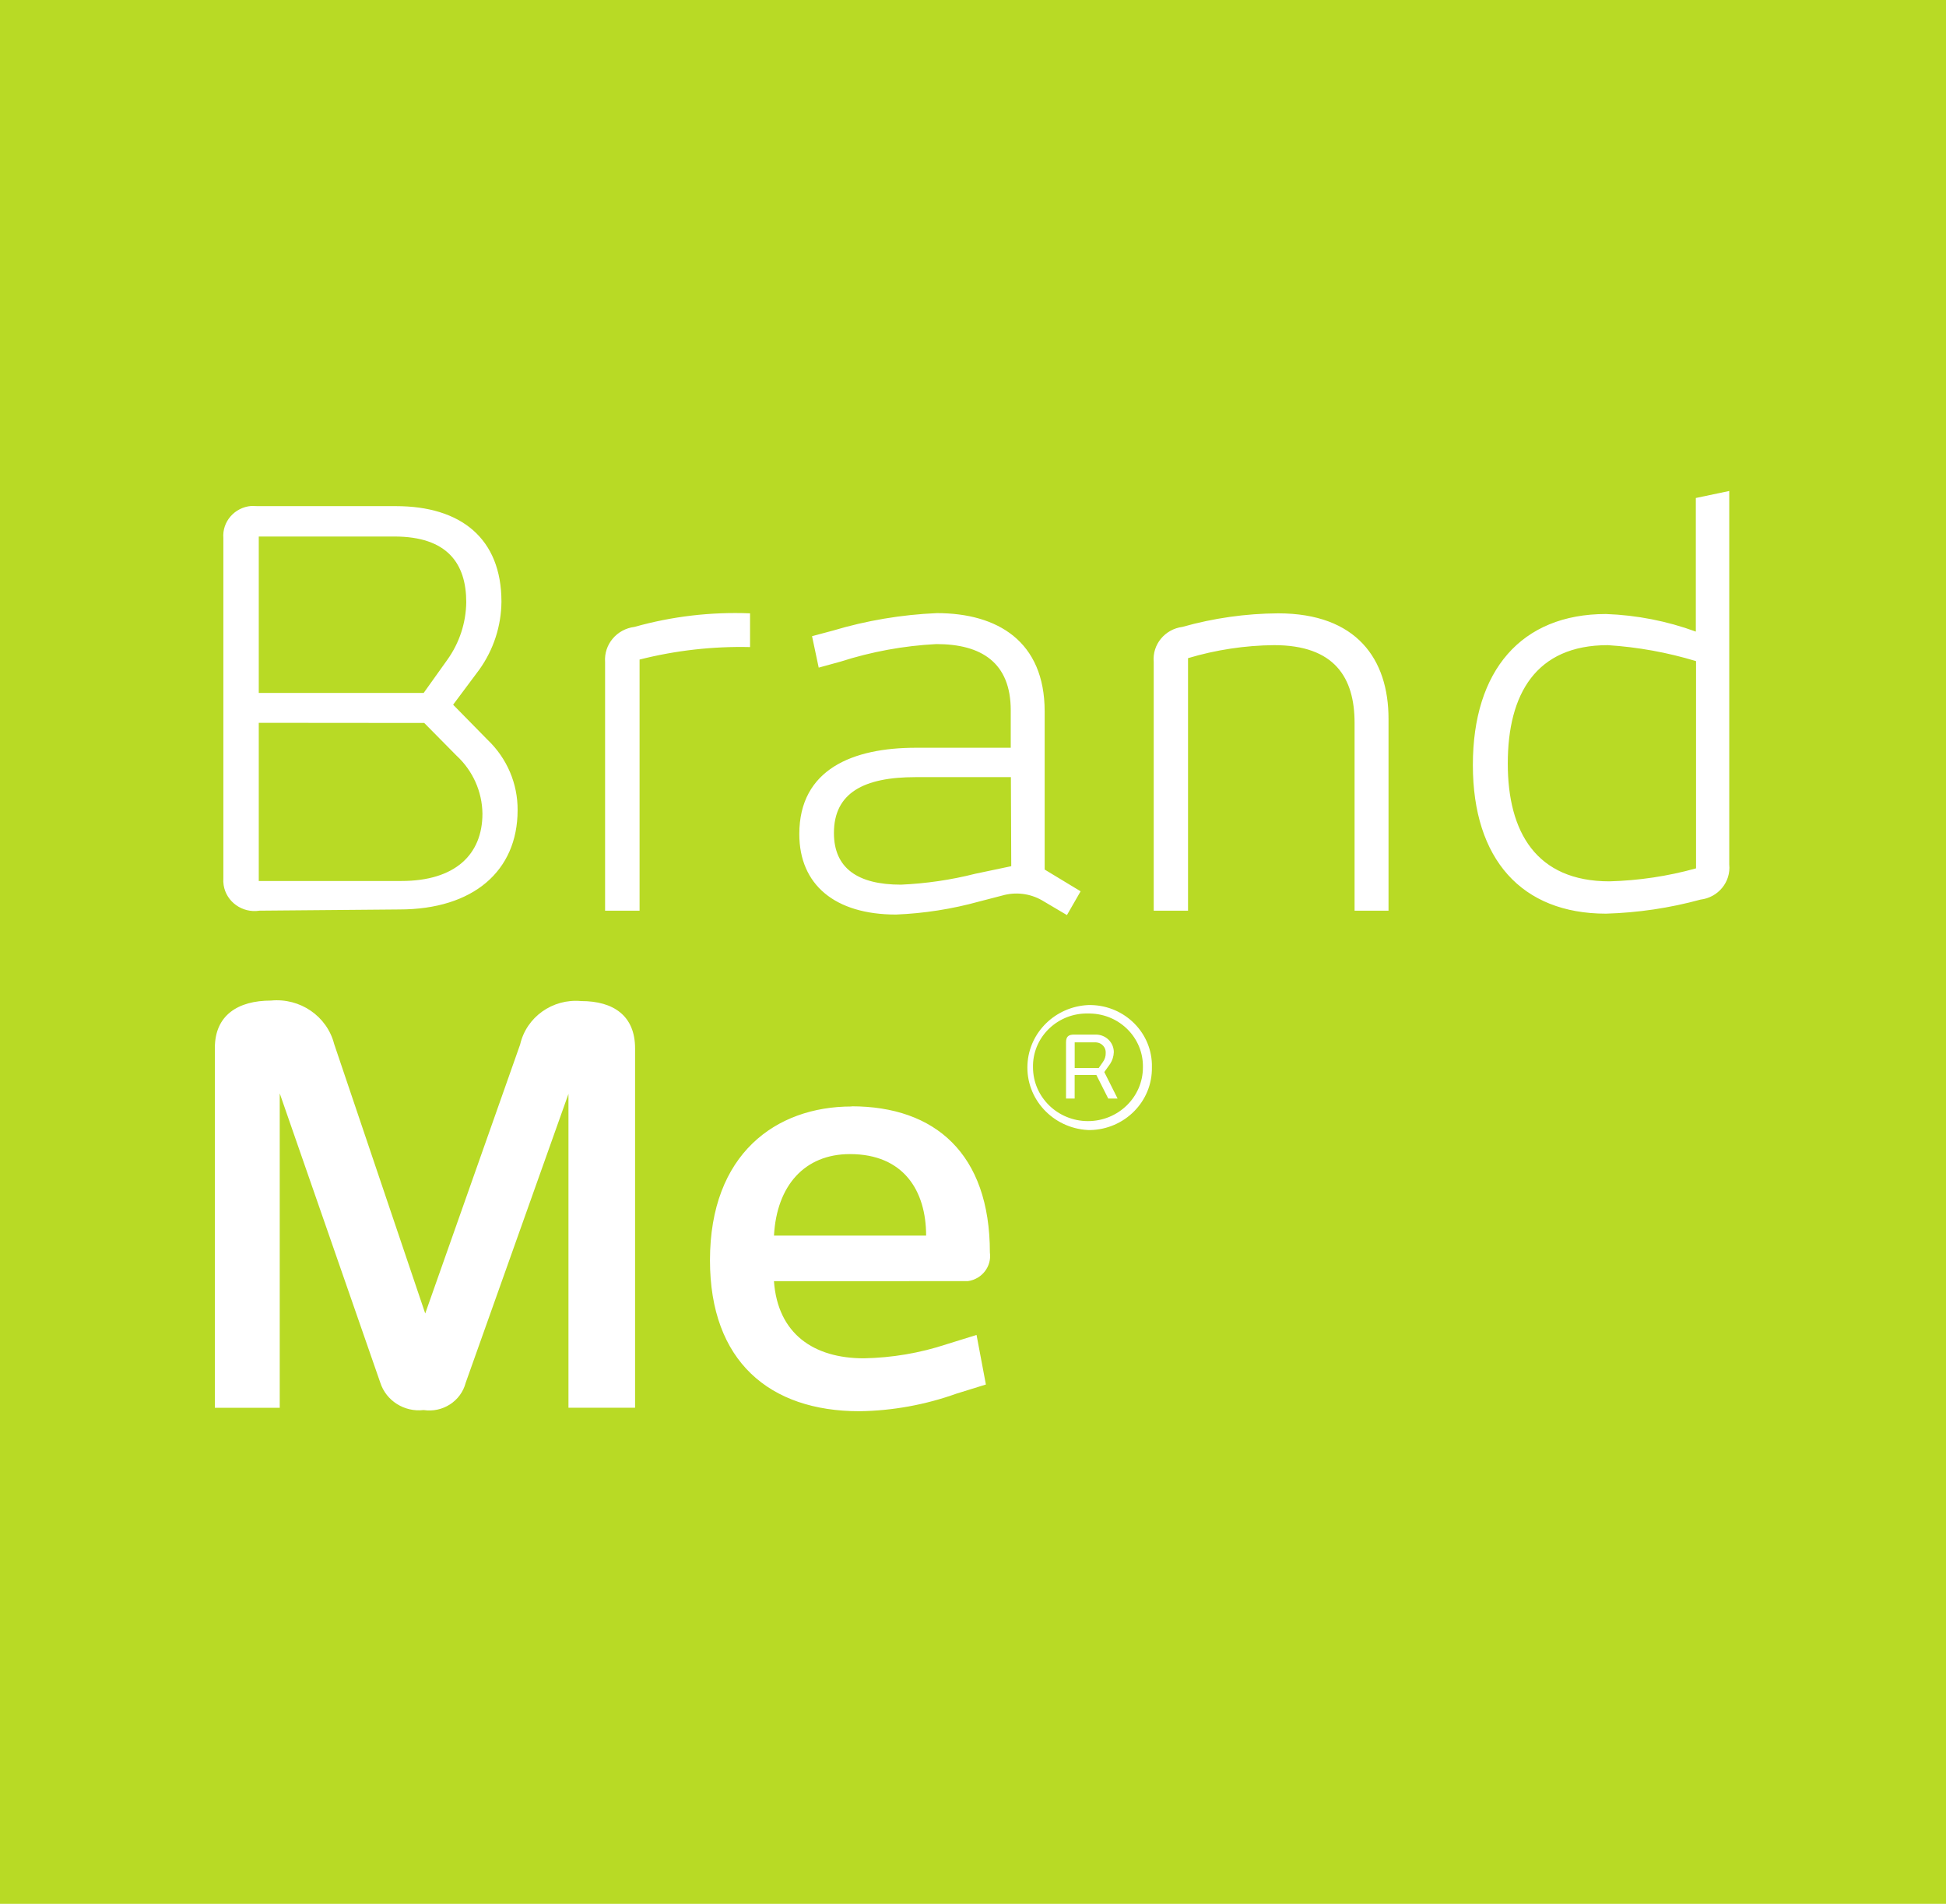 <?xml version="1.0" encoding="UTF-8"?>
<svg id="Layer_1" data-name="Layer 1" xmlns="http://www.w3.org/2000/svg" viewBox="0 0 545.67 533.84">
  <defs>
    <style>
      .cls-1 {
        fill: #fff;
      }

      .cls-2 {
        fill: #b8da25;
      }
    </style>
  </defs>
  <rect class="cls-2" width="545.67" height="533.84"/>
  <path class="cls-1" d="M238.78,310.21c23.37,0,38.79,13.25,38.79,41,.55,3.88-2.21,7.47-6.18,8.02h-1.89s-52.48.01-52.48.01c1.06,14.79,11.18,21.63,25.18,21.63,7.9-.14,15.74-1.47,23.22-3.94l8.41-2.61,2.62,13.9-8.26,2.56c-8.72,3.12-17.91,4.8-27.2,4.93-25.19,0-41.91-14-41.91-42.33,0-29.86,18.54-43.12,39.69-43.12M238.33,323.61c-12.74,0-20.55,8.87-21.3,22.86h42.66c0-12.51-6.25-22.86-21.36-22.86M119.25,368.26l26.6-75.39c1.77-7.7,9.1-12.91,17.13-12.17,9.01,0,15.1,4.09,15.1,13.25v100.78h-18.68v-88.01l-28.82,81.02c-1.34,5.14-6.44,8.44-11.79,7.64-5.39.63-10.49-2.58-12.14-7.64l-28.21-81.16v88.16h-18.19v-100.92c0-9.16,6.5-13.26,15.72-13.26,8.18-.8,15.72,4.37,17.73,12.17l25.53,75.55ZM484.89,137.68v104.72c.5,4.88-3.08,9.26-8.06,9.85-8.63,2.36-17.53,3.68-26.5,3.94-23.62,0-37.33-15.23-37.33-41.69s13.55-42.33,37.33-42.33c8.61.31,17.12,1.97,25.19,4.93v-37.46l9.37-1.97ZM422.79,214.11c0,19.17,7.96,33.02,28.51,33.02,8.22-.22,16.38-1.44,24.28-3.64v-58.11c-8.04-2.44-16.34-3.94-24.74-4.48-20.15,0-28.05,13.7-28.05,33.21M333.13,255.36h-9.62v-69.73c-.45-4.87,3.11-9.21,8.06-9.85,8.71-2.46,17.73-3.74,26.8-3.8,22.11,0,30.98,12.91,30.98,29.57v53.81h-9.52v-52.68c0-12.67-5.6-21.78-22.57-21.78-8.18.08-16.3,1.31-24.13,3.65v70.81ZM299.18,256.59l-7-4.14c-3.38-1.94-7.43-2.42-11.18-1.33l-6.44,1.67c-7.61,2.11-15.43,3.33-23.32,3.65-17.13,0-27.11-8.37-27.11-22.57,0-18.24,15.11-24.2,32.69-24.2h26.6v-10.49c0-13.41-8.26-18.58-20.86-18.58-9.14.47-18.19,2.13-26.9,4.93l-6.09,1.67-1.87-8.82,5.75-1.53c9.5-2.85,19.34-4.51,29.26-4.93,16.98,0,30.22,7.89,30.22,27.55v44.35l10.08,6.1-3.83,6.66ZM283.46,217.91h-26.75c-14.51,0-22.87,4.43-22.87,15.66,0,9.86,6.65,14.49,18.79,14.49,7.04-.31,14.03-1.33,20.85-3.06l10.08-2.12-.1-24.98ZM210.32,181.44c-10.44-.24-20.87.94-30.98,3.5v70.42h-9.67v-69.73c-.36-4.91,3.27-9.24,8.26-9.85,10.52-2.96,21.45-4.24,32.39-3.8v9.47ZM72.71,255.36c-4.78.72-9.26-2.49-10-7.17-.1-.65-.12-1.3-.08-1.95v-95.35c-.37-4.61,3.15-8.65,7.86-9.02l1.82.05h38.73c18.09,0,29.57,8.97,29.57,26.8-.06,6.81-2.21,13.44-6.2,19.03l-7.35,9.85,9.67,9.85c5.43,5.17,8.47,12.3,8.41,19.72,0,17.05-12.44,27.84-33.15,27.84l-39.29.34ZM110.69,150.44h-38.13v43.86h46.24l6.65-9.32c3.38-4.73,5.21-10.34,5.29-16.11,0-10.84-5.29-18.43-20.15-18.43M72.56,202.68v44.35h39.99c15.11,0,22.73-7.44,22.73-18.88-.07-6.18-2.71-12.07-7.31-16.31l-9.01-9.12-46.39-.04ZM305.07,316.86c-9.9-.52-17.48-8.78-16.96-18.45.48-8.96,7.79-16.11,16.96-16.59,9.62-.27,17.65,7.14,17.93,16.55v.9c.17,9.55-7.61,17.43-17.37,17.6h-.55M305.17,284.19c-8.34-.22-15.28,6.22-15.51,14.38v.7c0,8.33,6.89,15.08,15.4,15.09,8.51,0,15.42-6.74,15.42-15.07v-.02c.17-8.16-6.46-14.91-14.8-15.08h-.6M307.29,290.1c2.78,0,5.03,2.2,5.03,4.93-.04,1.16-.39,2.28-1.01,3.25l-1.66,2.32,3.73,7.44h-2.62l-3.33-6.61h-6.09v6.61h-2.42v-15.77c0-1.67.75-2.17,2.26-2.17h6.1ZM306.99,292.27h-5.64v7.2h6.74l1.16-1.67c.55-.75.83-1.64.8-2.56.09-1.55-1.13-2.87-2.71-2.96h-.37"/>
</svg>
